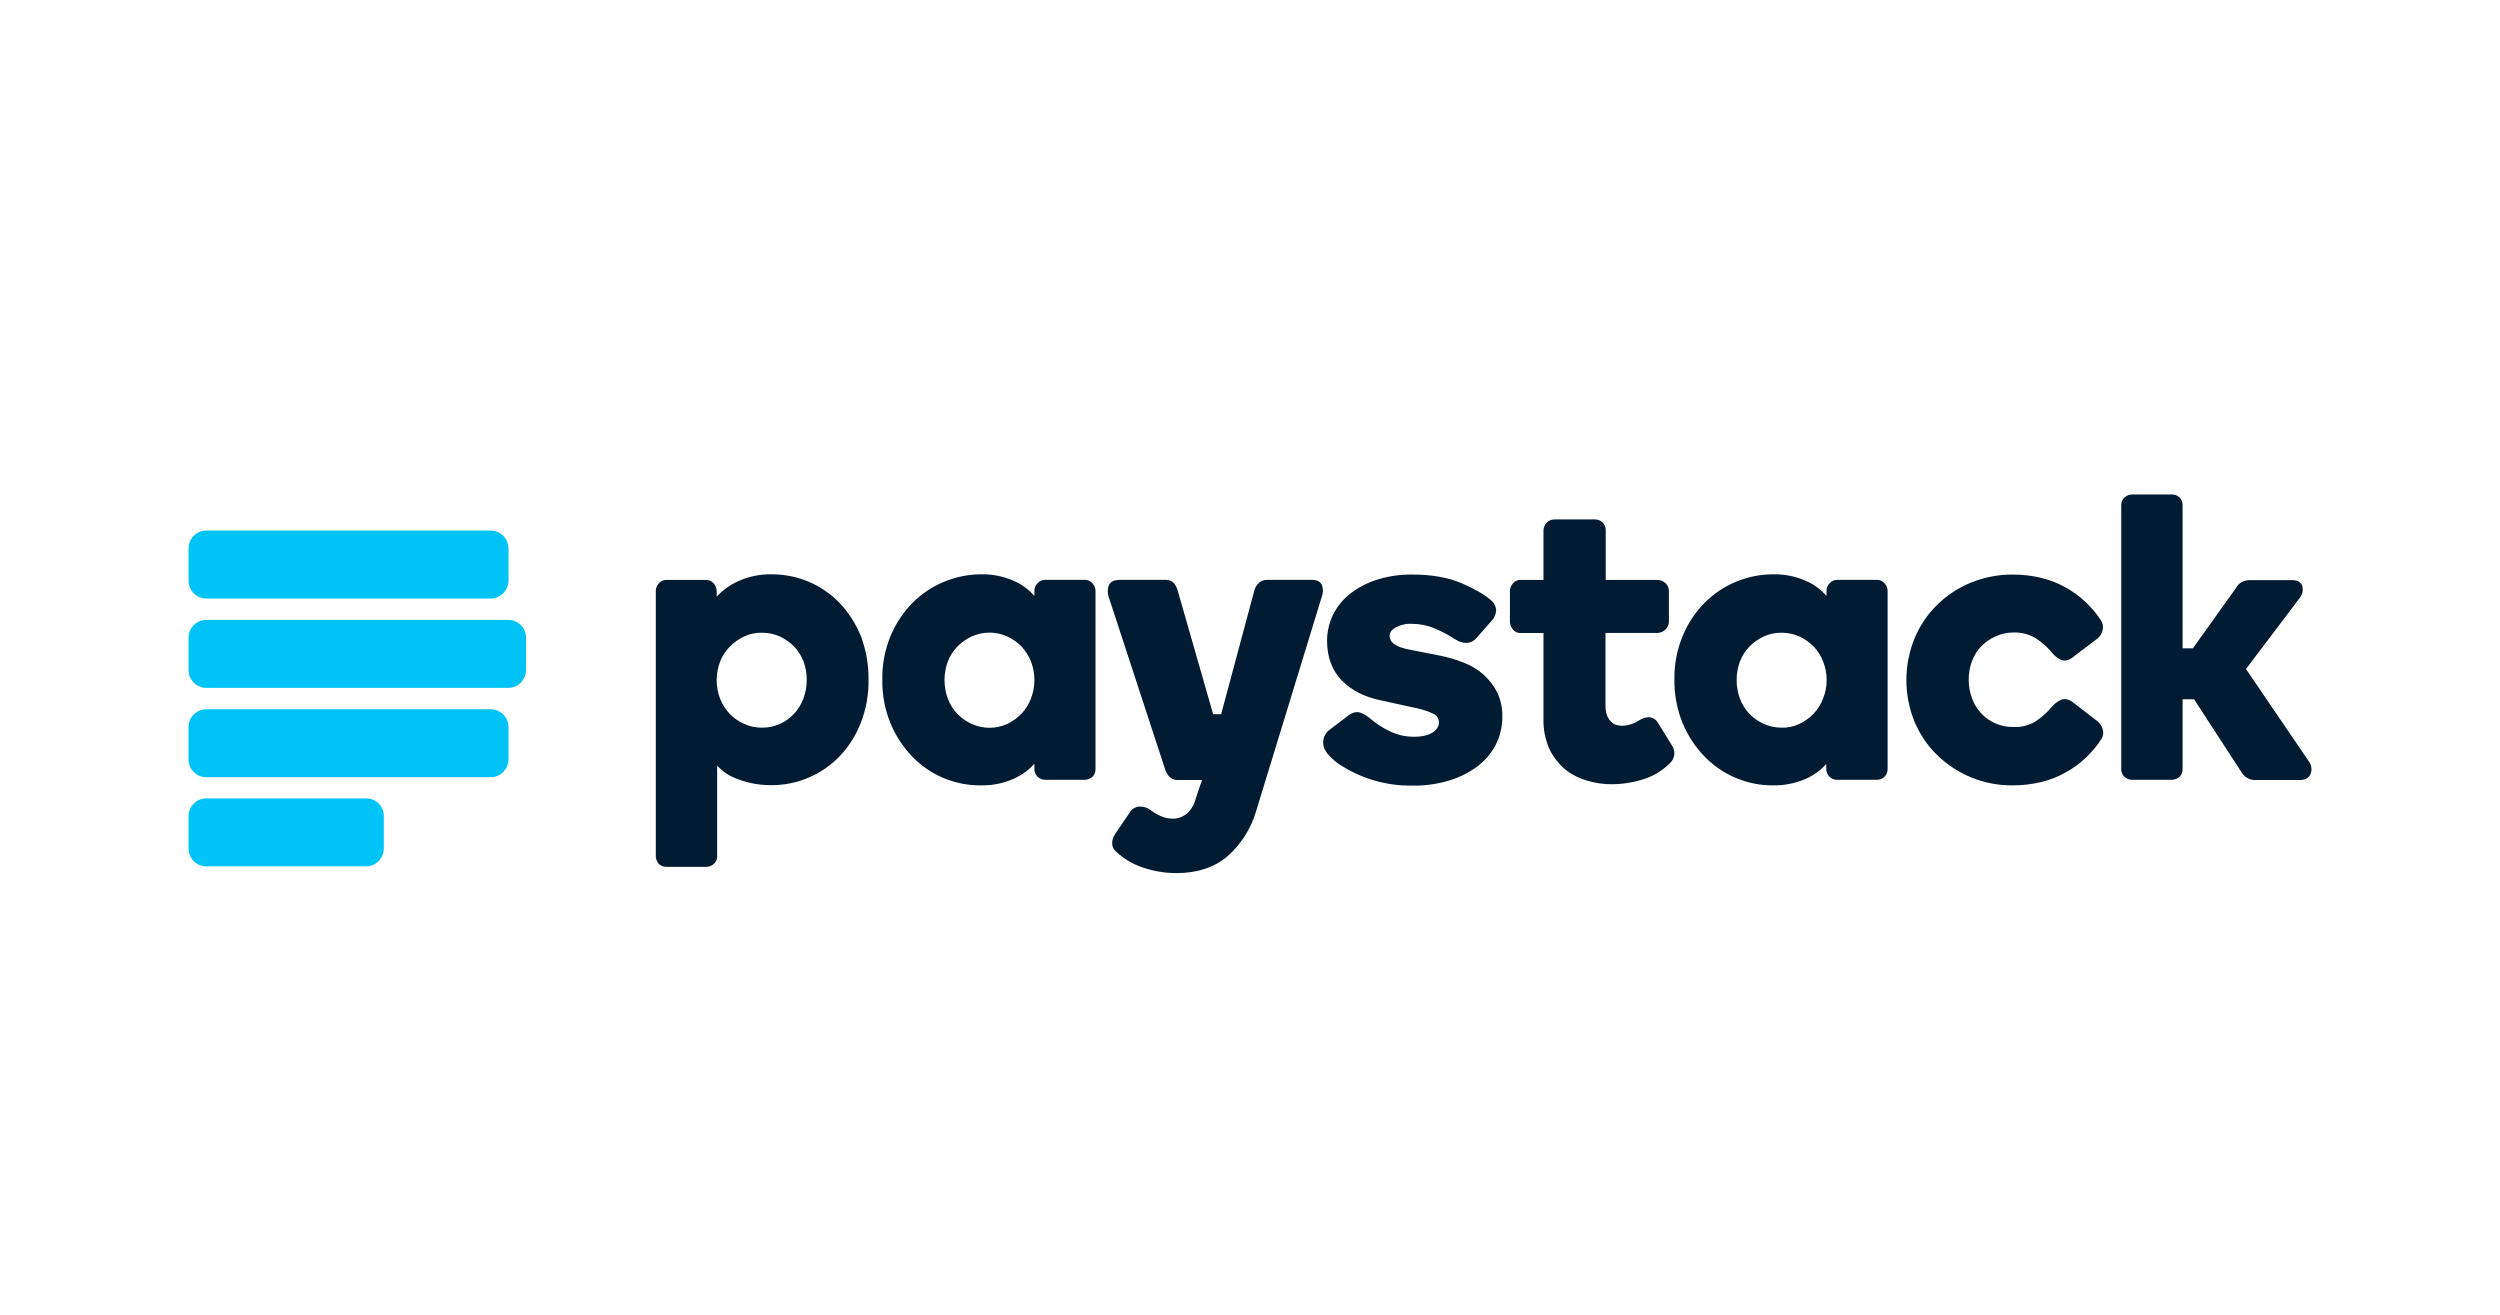 <svg width="1724" height="907" viewBox="0 0 1724 907" fill="none" xmlns="http://www.w3.org/2000/svg">
<rect x="0" y="0" width="1724" height="907" fill="#808080" stroke="none"/>
<g clip-path="url(#clip0_1115_30998)">
<rect width="1724" height="907" fill="white"/>
<path d="M338.339 365.877H142.199C135.554 365.877 130.009 371.482 130.009 378.227V400.367C130.009 407.28 135.554 412.736 142.209 412.736H338.33C345.143 412.736 350.529 407.112 350.688 400.376V378.385C350.688 371.491 345.143 365.867 338.339 365.867V365.877ZM338.339 489.115H142.199C140.594 489.118 139.004 489.44 137.524 490.062C136.044 490.685 134.701 491.595 133.575 492.74C131.282 495.068 129.997 498.206 130 501.475V523.615C130 530.528 135.544 535.974 142.199 535.974H338.32C345.134 535.974 350.52 530.519 350.678 523.624V501.475C350.678 494.571 345.143 489.115 338.339 489.115ZM252.627 550.585H142.209C138.97 550.585 135.862 551.884 133.584 554.201C131.291 556.528 130.007 559.666 130.009 562.935V585.076C130.009 591.989 135.554 597.435 142.209 597.435H252.468C259.282 597.435 264.668 591.83 264.668 585.085V562.935C264.709 561.327 264.428 559.727 263.841 558.229C263.254 556.731 262.374 555.366 261.252 554.214C260.13 553.062 258.788 552.147 257.307 551.522C255.826 550.897 254.235 550.585 252.627 550.585ZM350.688 427.487H142.209C138.97 427.487 135.862 428.794 133.584 431.102C131.289 433.432 130.004 436.574 130.009 439.846V461.986C130.009 468.89 135.554 474.346 142.209 474.346H350.538C357.352 474.346 362.728 468.731 362.728 461.986V439.846C362.755 438.241 362.465 436.647 361.873 435.155C361.281 433.664 360.4 432.304 359.281 431.155C358.162 430.006 356.826 429.09 355.351 428.461C353.876 427.831 352.291 427.5 350.688 427.487Z" fill="#00C3F7"/>
<path d="M578.972 415.783C572.947 409.541 565.729 404.575 557.747 401.182C549.72 397.805 541.103 396.059 532.396 396.044C523.911 395.848 515.499 397.663 507.848 401.341C502.715 403.798 498.085 407.226 494.221 411.449V407.609C494.191 405.655 493.462 403.776 492.168 402.312C491.529 401.549 490.729 400.937 489.825 400.52C488.921 400.103 487.936 399.892 486.941 399.902H459.528C458.53 399.876 457.54 400.079 456.633 400.497C455.727 400.915 454.929 401.536 454.301 402.312C452.939 403.735 452.197 405.64 452.238 407.609V590.393C452.238 592.318 453.031 594.242 454.291 595.681C454.979 596.361 455.796 596.897 456.693 597.256C457.591 597.616 458.552 597.792 459.518 597.774H487.249C489.153 597.774 490.889 596.97 492.317 595.681C493.065 595.027 493.653 594.21 494.038 593.294C494.423 592.378 494.594 591.386 494.539 590.393V527.961C498.496 532.296 503.564 535.51 509.109 537.434C516.398 540.162 524.005 541.451 531.762 541.451C540.629 541.451 549.346 539.835 557.429 536.313C565.547 532.926 572.88 527.902 578.972 521.553C585.293 514.936 590.247 507.136 593.551 498.6C597.304 489.047 599.135 478.847 598.937 468.584C599.055 458.279 597.228 448.045 593.551 438.419C590.141 430.029 585.193 422.352 578.962 415.783H578.972ZM553.948 481.896C552.498 485.772 550.289 489.32 547.452 492.331C544.64 495.356 541.229 497.76 537.436 499.39C533.643 501.019 529.552 501.838 525.424 501.795C521.149 501.795 517.033 500.991 513.234 499.225C509.484 497.608 506.09 495.265 503.247 492.331C500.415 489.285 498.16 485.75 496.592 481.896C493.425 473.632 493.425 464.488 496.592 456.225C498.02 452.376 500.4 448.844 503.247 445.948C506.114 443.002 509.5 440.611 513.234 438.895C517.041 437.098 521.216 436.218 525.424 436.326C529.708 436.326 533.824 437.13 537.782 438.886C541.422 440.661 544.754 442.903 547.61 445.799C550.457 448.844 552.52 452.208 554.107 456.066C557.143 464.418 557.087 473.582 553.948 481.896ZM748.165 399.893H720.602C719.648 399.889 718.703 400.087 717.83 400.473C716.956 400.859 716.174 401.426 715.534 402.135C714.824 402.855 714.263 403.709 713.884 404.647C713.504 405.584 713.313 406.588 713.322 407.6V410.963C709.855 406.928 705.594 403.653 700.805 401.341C693.309 397.696 685.057 395.881 676.724 396.044C658.975 396.074 641.954 403.11 629.356 415.625C622.861 422.225 617.696 430.015 614.141 438.568C610.187 448.126 608.248 458.399 608.448 468.743C608.278 479.084 610.216 489.35 614.141 498.917C617.678 507.442 622.785 515.225 629.197 521.861C635.322 528.177 642.664 533.183 650.779 536.574C658.894 539.966 667.613 541.672 676.407 541.591C684.807 541.759 693.04 539.994 700.647 536.294C705.398 533.893 709.831 530.689 713.322 526.672V530.362C713.322 532.287 714.106 534.211 715.534 535.659C716.962 536.939 718.708 537.742 720.602 537.742H748.165C750.102 537.706 751.96 536.966 753.392 535.659C754.078 534.963 754.615 534.135 754.97 533.224C755.325 532.313 755.49 531.339 755.455 530.362V407.6C755.498 405.632 754.759 403.727 753.401 402.303C752.773 401.527 751.975 400.906 751.069 400.488C750.162 400.07 749.163 399.866 748.165 399.893ZM710.942 481.737C709.492 485.614 707.283 489.161 704.446 492.172C701.596 495.064 698.276 497.449 694.627 499.225C686.861 502.757 677.826 502.757 670.069 499.225C666.335 497.51 662.949 495.119 660.082 492.172C657.247 489.161 655.042 485.613 653.595 481.737C650.586 473.5 650.586 464.462 653.595 456.225C655.014 452.376 657.235 449.003 660.092 445.948C662.938 443.062 666.261 440.661 670.069 438.895C673.927 437.151 678.111 436.249 682.343 436.249C686.576 436.249 690.76 437.151 694.617 438.895C698.267 440.661 701.599 442.903 704.446 445.79C707.143 448.844 709.355 452.208 710.942 456.066C714.115 464.408 714.115 473.554 710.942 481.737ZM1023.04 465.202C1019.06 461.702 1014.5 458.934 1009.57 457.028C1004.34 454.939 998.929 453.326 993.41 452.208L972.334 448.041C966.949 447.079 963.15 445.631 961.087 443.865C960.23 443.268 959.526 442.477 959.031 441.557C958.537 440.637 958.266 439.613 958.24 438.568C958.24 436.326 959.51 434.402 962.198 432.795C965.838 430.871 969.805 429.899 973.921 430.226C979.307 430.226 984.692 431.347 989.602 433.43C994.362 435.523 999.113 437.933 1003.39 440.81C1009.57 444.669 1014.79 444.024 1018.43 439.689L1028.58 428.143C1030.47 426.209 1031.58 423.649 1031.75 420.921C1031.67 419.516 1031.28 418.145 1030.63 416.9C1029.97 415.654 1029.06 414.564 1027.94 413.7C1023.66 410.01 1016.86 405.993 1007.82 402.144C998.795 398.295 987.38 396.203 973.921 396.203C965.705 396.092 957.524 397.284 949.681 399.734C942.976 401.804 936.697 405.063 931.144 409.356C926.142 413.276 922.082 418.269 919.262 423.967C916.576 429.522 915.17 435.61 915.146 441.782C915.146 453.179 918.628 462.484 925.441 469.378C932.255 476.282 941.29 480.775 952.537 483.017L974.397 487.838C979.157 488.641 983.899 490.08 988.342 492.172C990.712 493.135 992.299 495.535 992.299 498.263C992.299 500.673 991.03 502.916 988.342 504.849C985.644 506.774 981.211 508.054 975.508 508.054C969.529 508.155 963.611 506.836 958.24 504.205C953.149 501.746 948.409 498.617 944.146 494.9C942.277 493.326 940.122 492.127 937.799 491.369C935.27 490.566 932.255 491.369 928.932 494.097L916.892 503.243C915.253 504.425 913.982 506.047 913.226 507.922C912.469 509.796 912.258 511.847 912.617 513.836C913.242 517.853 916.574 521.852 922.753 526.513C937.94 536.774 955.918 542.098 974.238 541.759C982.766 541.87 991.261 540.679 999.43 538.228C1006.44 536.108 1013.03 532.796 1018.91 528.438C1024.14 524.421 1028.58 519.283 1031.58 513.35C1034.48 507.515 1036 501.09 1036.02 494.573C1036.15 488.716 1034.96 482.904 1032.54 477.571C1030.14 472.91 1026.92 468.713 1023.04 465.202ZM1143.43 498.59C1142.81 497.494 1141.95 496.559 1140.9 495.862C1139.86 495.164 1138.66 494.722 1137.41 494.573C1134.88 494.573 1132.34 495.377 1130.28 496.815C1126.92 499.023 1123.04 500.3 1119.03 500.515C1117.76 500.515 1116.34 500.356 1115.08 500.029C1113.7 499.753 1112.44 499.084 1111.44 498.104C1110.17 496.924 1109.15 495.509 1108.42 493.938C1107.53 491.583 1107.1 489.077 1107.15 486.558V436.485H1142.96C1145.05 436.435 1147.04 435.571 1148.5 434.075C1149.24 433.406 1149.84 432.59 1150.25 431.678C1150.66 430.765 1150.87 429.778 1150.88 428.778V407.609C1150.89 406.583 1150.69 405.565 1150.28 404.624C1149.87 403.684 1149.26 402.841 1148.5 402.153C1147.06 400.735 1145.13 399.931 1143.11 399.911H1107.31V365.72C1107.37 364.703 1107.2 363.687 1106.82 362.743C1106.43 361.8 1105.85 360.953 1105.1 360.264C1103.72 358.961 1101.91 358.218 1100.02 358.181H1072.14C1070.14 358.142 1068.21 358.89 1066.75 360.264C1065.28 361.7 1064.43 363.66 1064.38 365.72V399.911H1048.54C1047.54 399.884 1046.55 400.086 1045.64 400.502C1044.74 400.919 1043.94 401.538 1043.31 402.312C1042.01 403.776 1041.29 405.655 1041.25 407.609V428.787C1041.25 430.712 1042.04 432.646 1043.31 434.084C1043.91 434.888 1044.71 435.528 1045.62 435.949C1046.53 436.37 1047.53 436.557 1048.54 436.494H1064.38V496.031C1064.23 503.098 1065.63 510.113 1068.5 516.573C1071.05 521.853 1074.67 526.55 1079.11 530.372C1083.55 534.062 1088.77 536.631 1094.16 538.237C1099.75 539.974 1105.58 540.841 1111.44 540.806C1119.14 540.791 1126.78 539.542 1134.09 537.107C1140.86 534.845 1147 530.995 1151.99 525.878C1153.51 524.319 1154.43 522.279 1154.6 520.111C1154.77 517.943 1154.18 515.783 1152.93 514.004L1143.43 498.59ZM1294.41 399.893H1266.84C1265.89 399.889 1264.94 400.087 1264.07 400.473C1263.2 400.859 1262.41 401.426 1261.77 402.135C1261.06 402.854 1260.5 403.707 1260.12 404.645C1259.74 405.583 1259.54 406.587 1259.55 407.6V410.963C1256.09 406.926 1251.83 403.65 1247.04 401.341C1239.49 397.679 1231.19 395.864 1222.81 396.044C1214.04 396.044 1205.36 397.774 1197.25 401.134C1189.15 404.493 1181.79 409.417 1175.6 415.625C1169.05 422.185 1163.88 429.985 1160.38 438.568C1156.44 448.072 1154.5 458.287 1154.68 468.575C1154.51 478.916 1156.45 489.183 1160.38 498.749C1163.87 507.25 1169.1 515.116 1175.44 521.693C1181.54 528 1188.86 533.012 1196.94 536.43C1205.02 539.849 1213.71 541.604 1222.49 541.591C1230.85 541.747 1239.14 539.99 1246.72 536.453C1251.48 534.052 1255.91 530.848 1259.39 526.831V530.362C1259.41 532.324 1260.18 534.192 1261.54 535.566C1262.9 536.944 1264.75 537.727 1266.68 537.742H1294.41C1296.33 537.745 1298.17 536.987 1299.54 535.635C1300.9 534.282 1301.68 532.444 1301.69 530.521V407.609C1301.72 406.634 1301.54 405.664 1301.19 404.755C1300.84 403.847 1300.31 403.016 1299.63 402.312C1299 401.536 1298.21 400.914 1297.3 400.496C1296.39 400.078 1295.4 399.866 1294.41 399.893ZM1257.18 481.737C1255.73 485.613 1253.52 489.16 1250.69 492.172C1247.83 495.065 1244.51 497.45 1240.86 499.225C1237 501.041 1232.77 501.921 1228.51 501.795C1224.22 501.795 1220.11 500.832 1216.31 499.225C1212.58 497.51 1209.19 495.119 1206.32 492.172C1203.49 489.16 1201.28 485.613 1199.83 481.737C1196.82 473.499 1196.82 464.463 1199.83 456.225C1201.28 452.398 1203.49 448.903 1206.32 445.948C1209.18 443.062 1212.5 440.661 1216.31 438.895C1220.14 437.155 1224.3 436.278 1228.51 436.326C1232.78 436.326 1236.9 437.13 1240.86 438.886C1244.51 440.661 1247.83 442.903 1250.69 445.799C1253.53 448.844 1255.75 452.208 1257.18 456.066C1260.5 464.3 1260.5 473.503 1257.18 481.737ZM1445.71 496.825L1429.86 484.624C1426.85 482.223 1424 481.579 1421.47 482.541C1419.24 483.498 1417.24 484.922 1415.6 486.717C1412.14 490.917 1408.08 494.593 1403.56 497.628C1398.81 500.356 1393.58 501.645 1388.19 501.318C1382 501.388 1375.94 499.509 1370.88 495.946C1365.78 492.364 1361.93 487.289 1359.83 481.42C1358.4 477.402 1357.65 473.169 1357.62 468.902C1357.62 464.567 1358.25 460.232 1359.83 456.066C1361.26 452.208 1363.33 448.686 1366.17 445.79C1369.03 442.903 1372.35 440.493 1375.99 438.886C1379.87 437.1 1384.08 436.173 1388.35 436.167C1393.73 435.973 1399.06 437.308 1403.72 440.016C1408.28 443.004 1412.34 446.686 1415.76 450.928C1417.34 452.693 1419.24 454.132 1421.47 455.104C1424 456.066 1426.85 455.421 1429.7 453.011L1445.55 440.979C1447.44 439.689 1449.03 437.765 1449.66 435.523C1450.11 434.323 1450.29 433.038 1450.18 431.761C1450.07 430.484 1449.68 429.248 1449.03 428.143C1442.91 418.592 1434.53 410.706 1424.63 405.19C1414.18 399.257 1401.66 396.203 1387.71 396.203C1377.88 396.205 1368.15 398.112 1359.04 401.817C1350.34 405.371 1342.43 410.61 1335.75 417.231C1329.06 423.792 1323.78 431.654 1320.23 440.334C1312.78 458.704 1312.78 479.258 1320.23 497.628C1323.87 506.288 1329.1 514.154 1335.75 520.572C1349.62 534.171 1368.3 541.727 1387.71 541.591C1401.66 541.591 1414.18 538.546 1424.63 532.604C1434.62 527.081 1443.06 519.137 1449.19 509.502C1449.83 508.425 1450.23 507.215 1450.34 505.964C1450.45 504.713 1450.27 503.453 1449.82 502.28C1449.07 500.067 1447.63 498.154 1445.71 496.825ZM1592.4 525.383L1548.83 461.353L1586.07 412.093C1586.94 410.969 1587.53 409.658 1587.81 408.263C1588.08 406.868 1588.02 405.429 1587.64 404.059C1587.01 402.144 1585.27 400.052 1580.68 400.052H1551.21C1549.52 400.099 1547.85 400.48 1546.3 401.173C1544.47 402.089 1542.98 403.548 1542.02 405.348L1512.24 447.079H1505.11V348.381C1505.13 347.407 1504.96 346.437 1504.61 345.528C1504.25 344.619 1503.73 343.789 1503.05 343.084C1502.36 342.407 1501.55 341.875 1500.65 341.517C1499.75 341.159 1498.79 340.984 1497.83 341.001H1470.25C1468.32 341.038 1466.46 341.779 1465.03 343.084C1464.29 343.749 1463.71 344.569 1463.33 345.485C1462.95 346.401 1462.77 347.39 1462.81 348.381V530.362C1462.81 532.445 1463.6 534.379 1465.03 535.659C1465.72 536.337 1466.53 536.87 1467.43 537.228C1468.33 537.586 1469.29 537.76 1470.25 537.742H1497.83C1499.76 537.705 1501.62 536.965 1503.05 535.659C1503.73 534.955 1504.25 534.124 1504.61 533.215C1504.96 532.306 1505.13 531.337 1505.11 530.362V482.223H1513.03L1545.5 532.128C1547.41 535.659 1551.06 537.901 1555.01 537.901H1585.91C1590.66 537.901 1592.55 535.659 1593.35 533.735C1593.9 532.375 1594.11 530.896 1593.94 529.436C1593.78 527.976 1593.24 526.582 1592.4 525.383ZM904.851 399.893H873.956C872.814 399.826 871.67 400.006 870.604 400.422C869.537 400.838 868.573 401.48 867.777 402.303C866.381 403.726 865.397 405.502 864.93 407.441L842.109 492.49H836.574L812.185 407.441C811.721 405.643 810.912 403.952 809.805 402.462C809.133 401.645 808.285 400.99 807.325 400.546C806.366 400.101 805.318 399.878 804.261 399.893H772.255C768.149 399.893 765.61 401.182 764.499 403.91C763.706 406.311 763.706 409.048 764.499 411.449L803.626 531.007C804.261 532.772 805.213 534.538 806.641 535.818C808.228 537.266 810.281 538.06 812.493 537.901H828.977L827.549 541.759L823.909 552.83C822.789 556.193 820.735 559.247 817.888 561.489C815.255 563.515 812.015 564.591 808.695 564.544C805.848 564.544 803.001 563.9 800.462 562.769C797.86 561.64 795.411 560.186 793.173 558.444C791.137 556.99 788.701 556.207 786.2 556.202H785.883C784.45 556.273 783.058 556.708 781.839 557.464C780.62 558.221 779.612 559.275 778.911 560.527L769.091 574.97C765.134 581.229 767.346 585.246 769.885 587.488C775.123 592.331 781.335 595.997 788.104 598.241C795.601 600.803 803.47 602.103 811.392 602.09C825.486 602.09 837.368 598.241 846.394 590.543C855.819 582.26 862.69 571.459 866.2 559.406L911.515 411.449C912.467 408.88 912.626 406.152 911.674 403.583C910.881 401.817 909.126 399.893 904.851 399.893Z" fill="#011B33"/>
</g>
<defs>
<clipPath id="clip0_1115_30998">
<rect width="1724" height="907" fill="white"/>
</clipPath>
</defs>
</svg>